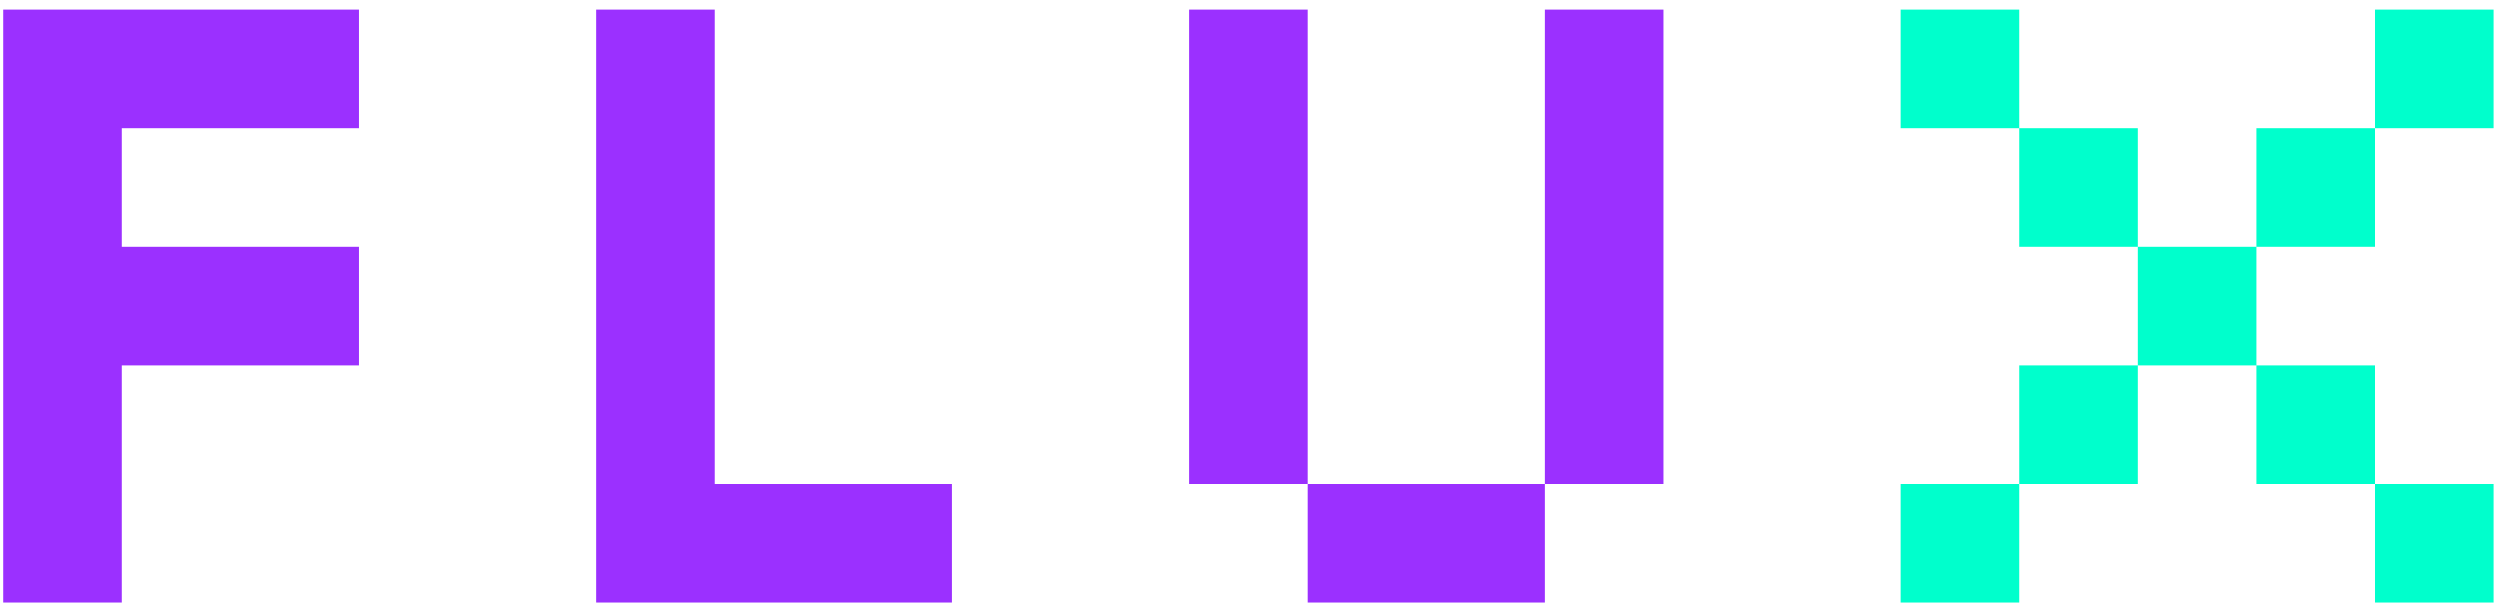 <svg width="195" height="47" viewBox="0 0 195 47" fill="none" xmlns="http://www.w3.org/2000/svg">
<path d="M185.25 47V37.75H176V28.5H166.75V19.25H157.5V10H148.25V0.75H157.5V10H166.75V19.25H176V28.5H185.25V37.75H194.5V47H185.25ZM176 19.25V10H185.25V0.75H194.5V10H185.25V19.25H176ZM157.5 37.75V28.5H166.75V37.75H157.5ZM148.25 47V37.75H157.5V47H148.25Z" fill="#00FFCC"/>
<path d="M102 47V37.75H92.75V0.75H102V37.75H120.5V47H102ZM120.5 37.75V0.75H129.75V37.75H120.5Z" fill="#9B30FF"/>
<path d="M46.5 47V0.75H55.75V37.75H74.25V47H46.5Z" fill="#9B30FF"/>
<path d="M0.25 47V0.75H28V10H9.5V19.25H28V28.5H9.5V47H0.25Z" fill="#9B30FF"/>
</svg>
